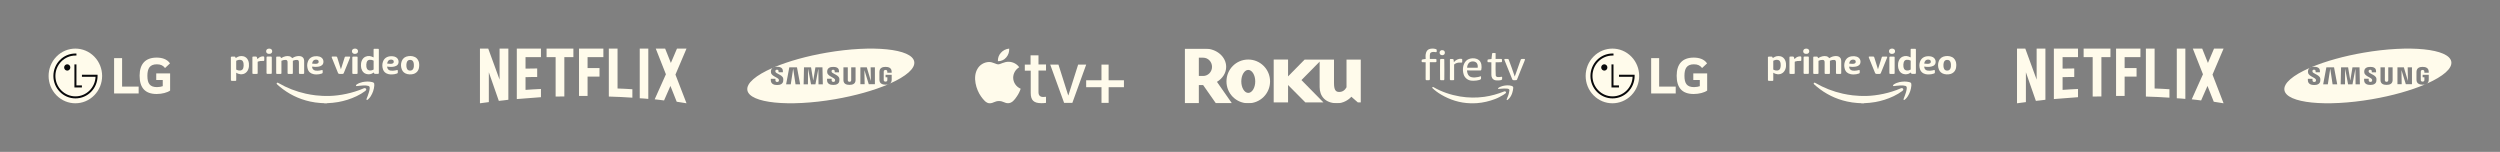 <?xml version="1.0" encoding="UTF-8"?> <svg xmlns="http://www.w3.org/2000/svg" width="823" height="50" viewBox="0 0 823 50" fill="none"><rect x="0" y="0" width="823" height="50" fill="#808080" stroke="none"/><path d="M51.433 26.334H53.576V28.371C53.183 28.524 52.411 28.677 51.679 28.677C49.309 28.677 48.521 27.448 48.521 24.952C48.521 22.569 49.271 21.167 51.639 21.167C52.959 21.167 53.708 21.59 54.328 22.397L55.965 20.86C54.966 19.404 53.221 18.962 51.582 18.962C47.898 18.961 45.961 21.014 45.961 24.932C45.961 28.831 47.712 30.944 51.562 30.944C53.331 30.944 55.059 30.485 56 29.811V24.164H51.433L51.433 26.334ZM40.193 28.505H45.646V30.771H37.561V19.133H40.193L40.193 28.505Z" fill="#FFFBEB"></path><path d="M31.038 31.364C34.478 27.849 34.478 22.15 31.038 18.636C27.597 15.121 22.019 15.121 18.58 18.636C15.14 22.151 15.14 27.85 18.58 31.364C22.021 34.879 27.599 34.879 31.038 31.364Z" fill="#FFFBEB"></path><path d="M22.136 23.244C22.337 23.244 22.533 23.182 22.7 23.067C22.866 22.952 22.996 22.79 23.072 22.6C23.148 22.41 23.168 22.201 23.128 22C23.088 21.799 22.991 21.614 22.849 21.47C22.706 21.325 22.525 21.226 22.328 21.187C22.131 21.147 21.927 21.168 21.741 21.247C21.556 21.325 21.397 21.459 21.286 21.629C21.174 21.8 21.115 22.001 21.115 22.206C21.115 22.343 21.142 22.478 21.193 22.604C21.245 22.73 21.32 22.845 21.415 22.941C21.51 23.038 21.622 23.114 21.746 23.166C21.87 23.218 22.003 23.245 22.136 23.244ZM31.454 25.285H26.974V24.607H32.111C32.117 24.738 32.121 24.87 32.121 25.003C32.121 29.085 28.864 32.394 24.848 32.394C20.832 32.394 17.575 29.087 17.575 25.003C17.575 20.919 20.831 17.611 24.848 17.611C24.954 17.611 25.059 17.613 25.164 17.618V18.291C25.059 18.286 24.954 18.283 24.849 18.283C21.198 18.283 18.238 21.292 18.238 25.002C18.238 28.712 21.198 31.721 24.849 31.721C28.399 31.721 31.3 28.875 31.453 25.304L31.454 25.285ZM26.964 28.11H25.164V21.199H24.498V28.792H25.165V28.788H26.965L26.964 28.11Z" fill="#09090B"></path><path d="M106.717 34V33.971C106.748 33.934 106.802 33.912 106.849 33.92C107.074 33.912 107.291 33.912 107.515 33.92C107.562 33.92 107.616 33.934 107.647 33.971V34H106.717Z" fill="#FFFBEB"></path><path d="M107.647 33.971C107.337 33.964 107.027 33.964 106.717 33.971C106.291 33.949 105.865 33.934 105.439 33.905C104.308 33.825 103.185 33.664 102.084 33.422C98.281 32.589 94.942 30.915 92.029 28.481C91.758 28.255 91.502 28.021 91.239 27.787C91.177 27.736 91.122 27.663 91.091 27.59C91.045 27.487 91.068 27.378 91.146 27.297C91.223 27.217 91.347 27.187 91.456 27.231C91.525 27.261 91.595 27.29 91.657 27.326C94.438 28.949 97.475 30.133 100.659 30.835C101.728 31.069 102.805 31.252 103.89 31.383C105.447 31.566 107.019 31.632 108.584 31.581C109.429 31.559 110.265 31.485 111.102 31.383C113.054 31.149 114.983 30.733 116.85 30.148C117.834 29.841 118.795 29.49 119.732 29.081C119.872 29.008 120.042 28.986 120.197 29.022C120.453 29.081 120.608 29.329 120.546 29.57C120.538 29.6 120.523 29.636 120.507 29.665C120.445 29.775 120.36 29.87 120.251 29.943C119.36 30.601 118.4 31.178 117.385 31.661C115.471 32.575 113.426 33.225 111.319 33.598C110.103 33.803 108.879 33.927 107.647 33.971ZM96.173 19.154C96.367 19.044 96.569 18.928 96.778 18.825C97.32 18.562 97.924 18.43 98.536 18.46C98.978 18.482 99.381 18.599 99.691 18.906C99.985 19.191 100.093 19.542 100.124 19.922C100.132 20.002 100.132 20.082 100.132 20.17V23.957C100.132 24.285 100.086 24.329 99.737 24.329H98.792C98.73 24.329 98.668 24.329 98.606 24.322C98.513 24.315 98.436 24.242 98.42 24.154C98.405 24.073 98.405 23.993 98.405 23.913V20.528C98.412 20.39 98.397 20.258 98.358 20.126C98.296 19.9 98.079 19.739 97.831 19.724C97.374 19.695 96.917 19.783 96.499 19.965C96.437 19.98 96.398 20.039 96.406 20.097V23.942C96.406 24.015 96.406 24.081 96.39 24.154C96.39 24.256 96.305 24.329 96.197 24.329C96.081 24.337 95.964 24.337 95.84 24.337H95.019C94.733 24.337 94.671 24.271 94.671 24V20.543C94.671 20.419 94.663 20.287 94.632 20.163C94.578 19.914 94.353 19.739 94.09 19.724C93.625 19.695 93.152 19.783 92.734 19.973C92.672 19.988 92.633 20.053 92.648 20.112V24.008C92.648 24.278 92.587 24.337 92.3 24.337H91.262C90.991 24.337 90.921 24.264 90.921 24.015V18.942C90.921 18.884 90.929 18.825 90.944 18.767C90.975 18.679 91.068 18.628 91.161 18.628H92.129C92.269 18.628 92.354 18.708 92.401 18.832C92.439 18.935 92.463 19.03 92.501 19.14C92.579 19.14 92.625 19.088 92.68 19.059C93.106 18.811 93.555 18.599 94.058 18.511C94.446 18.438 94.833 18.438 95.221 18.511C95.585 18.584 95.91 18.789 96.119 19.081C96.135 19.103 96.15 19.118 96.166 19.132C96.158 19.14 96.166 19.14 96.173 19.154Z" fill="#FFFBEB"></path><path d="M112.233 22.794C112.28 22.648 112.326 22.509 112.373 22.363C112.729 21.23 113.085 20.104 113.442 18.971L113.488 18.84C113.527 18.708 113.659 18.628 113.798 18.628H114.976C115.27 18.628 115.332 18.708 115.231 18.971L114.766 20.134C114.247 21.405 113.728 22.685 113.209 23.957C113.194 24 113.171 24.044 113.155 24.088C113.101 24.242 112.938 24.344 112.768 24.329C112.427 24.322 112.086 24.322 111.745 24.329C111.505 24.337 111.365 24.234 111.28 24.03C111.087 23.547 110.885 23.058 110.691 22.575C110.227 21.427 109.754 20.28 109.289 19.125C109.243 19.037 109.212 18.935 109.189 18.84C109.165 18.694 109.22 18.621 109.374 18.621C109.816 18.613 110.258 18.621 110.691 18.621C110.877 18.621 110.963 18.738 111.009 18.891C111.094 19.169 111.18 19.454 111.273 19.732C111.59 20.748 111.9 21.771 112.218 22.787C112.21 22.794 112.218 22.794 112.233 22.794Z" fill="#FFFBEB"></path><path d="M84.723 19.432C84.778 19.417 84.824 19.388 84.855 19.344C84.994 19.213 85.142 19.088 85.296 18.971C85.699 18.679 86.203 18.533 86.707 18.569C86.908 18.577 86.978 18.635 86.993 18.818C87.009 19.067 87.001 19.322 87.001 19.571C87.009 19.673 87.001 19.768 86.985 19.87C86.954 20.002 86.9 20.053 86.761 20.068C86.652 20.075 86.552 20.068 86.443 20.061C85.924 20.017 85.421 20.112 84.932 20.265C84.824 20.302 84.824 20.375 84.824 20.455V23.964C84.824 24.03 84.824 24.088 84.816 24.154C84.808 24.249 84.731 24.322 84.63 24.322C84.576 24.329 84.514 24.329 84.46 24.329H83.453C83.398 24.329 83.337 24.329 83.282 24.322C83.182 24.315 83.104 24.234 83.096 24.139C83.089 24.081 83.089 24.022 83.089 23.964V18.993C83.089 18.657 83.127 18.621 83.484 18.621H84.227C84.429 18.621 84.522 18.686 84.576 18.869C84.63 19.052 84.677 19.235 84.723 19.432ZM120.964 26.844C121.475 26.858 121.979 26.888 122.475 27.012C122.614 27.049 122.746 27.092 122.878 27.151C123.056 27.217 123.172 27.378 123.195 27.553C123.226 27.758 123.234 27.97 123.219 28.181C123.118 29.431 122.707 30.638 122.025 31.712C121.778 32.099 121.475 32.45 121.127 32.757C121.057 32.823 120.972 32.874 120.879 32.904C120.732 32.94 120.639 32.867 120.631 32.728C120.639 32.655 120.654 32.582 120.685 32.509C120.956 31.822 121.22 31.142 121.429 30.433C121.553 30.046 121.638 29.651 121.692 29.249C121.708 29.103 121.716 28.956 121.7 28.81C121.692 28.562 121.522 28.35 121.266 28.277C121.026 28.203 120.778 28.16 120.523 28.145C119.81 28.116 119.097 28.145 118.392 28.233L117.455 28.342C117.354 28.35 117.261 28.342 117.207 28.255C117.153 28.167 117.176 28.079 117.23 27.991C117.292 27.911 117.369 27.838 117.462 27.787C118.036 27.399 118.679 27.166 119.36 27.012C119.887 26.91 120.422 26.858 120.964 26.844Z" fill="#FFFBEB"></path><path d="M117.718 24.11C117.703 24.256 117.633 24.322 117.478 24.329C117.06 24.337 116.649 24.337 116.231 24.329C116.076 24.329 116.006 24.256 115.991 24.117C115.983 24.073 115.983 24.022 115.983 23.979V18.92C115.991 18.694 116.052 18.628 116.293 18.628H117.408C117.648 18.628 117.718 18.694 117.718 18.92V24.11Z" fill="#FFFBEB"></path><path d="M87.745 21.464V18.869C87.752 18.694 87.822 18.628 88.008 18.621C88.411 18.613 88.814 18.613 89.216 18.621C89.395 18.621 89.449 18.672 89.465 18.84C89.472 18.906 89.472 18.964 89.472 19.03V23.898C89.472 23.979 89.465 24.059 89.457 24.139C89.449 24.234 89.371 24.3 89.271 24.307C89.224 24.315 89.186 24.315 89.139 24.315H88.062C88.023 24.315 87.993 24.315 87.954 24.307C87.845 24.3 87.752 24.22 87.745 24.117C87.737 24.059 87.737 24 87.737 23.942C87.745 23.131 87.745 22.297 87.745 21.464ZM88.643 16.004C88.767 15.996 88.891 16.018 89.007 16.055C89.426 16.186 89.643 16.53 89.604 16.976C89.573 17.356 89.271 17.663 88.868 17.721C88.698 17.751 88.519 17.751 88.349 17.721C87.907 17.641 87.582 17.334 87.613 16.808C87.659 16.289 88.023 16.004 88.643 16.004Z" fill="#FFFBEB"></path><path d="M116.858 16.004C117.013 15.989 117.168 16.018 117.315 16.077C117.617 16.186 117.827 16.45 117.842 16.757C117.904 17.422 117.431 17.758 116.804 17.743C116.719 17.743 116.634 17.729 116.548 17.714C116.068 17.605 115.82 17.254 115.867 16.749C115.905 16.347 116.238 16.048 116.695 16.011C116.75 16.004 116.804 15.996 116.858 16.004Z" fill="#FFFBEB"></path><path d="M81.942 20.865C81.911 20.485 81.803 20.112 81.64 19.768C81.322 19.14 80.834 18.679 80.091 18.518C79.238 18.343 78.471 18.518 77.774 19.008C77.728 19.052 77.673 19.088 77.611 19.118C77.596 19.11 77.58 19.103 77.58 19.096C77.557 19.023 77.542 18.95 77.518 18.876C77.457 18.694 77.379 18.628 77.17 18.628C76.937 18.628 76.697 18.635 76.465 18.628C76.287 18.621 76.124 18.642 76 18.774C76 21.332 76 23.898 76.008 26.449C76.109 26.603 76.263 26.632 76.442 26.625C76.721 26.617 76.999 26.625 77.278 26.625C77.766 26.625 77.766 26.625 77.766 26.171V24.088C77.766 24.037 77.743 23.979 77.797 23.935C78.185 24.22 78.657 24.395 79.145 24.439C79.827 24.505 80.447 24.344 80.966 23.905C81.346 23.576 81.624 23.152 81.772 22.685C81.981 22.085 81.996 21.479 81.942 20.865ZM80.091 22.378C80.036 22.604 79.912 22.809 79.734 22.962C79.533 23.123 79.285 23.218 79.021 23.218C78.626 23.24 78.239 23.16 77.89 22.984C77.805 22.948 77.751 22.867 77.759 22.78V21.457C77.759 21.018 77.766 20.579 77.759 20.141C77.751 20.039 77.813 19.951 77.913 19.914C78.34 19.724 78.781 19.637 79.246 19.724C79.571 19.768 79.85 19.965 79.982 20.251C80.098 20.485 80.168 20.74 80.183 20.996C80.23 21.464 80.23 21.932 80.091 22.378Z" fill="#FFFBEB"></path><path d="M137.985 22.005C137.985 21.998 137.985 21.998 137.985 22.005ZM137.992 21.025V21.055C137.961 21.025 137.946 20.982 137.961 20.945V20.887C137.961 20.887 137.961 20.879 137.969 20.879H137.961V20.806H137.977C137.977 20.799 137.969 20.799 137.969 20.791C137.954 20.653 137.923 20.514 137.884 20.382C137.597 19.417 136.954 18.781 135.908 18.533C135.42 18.423 134.924 18.409 134.429 18.482C133.383 18.628 132.631 19.154 132.267 20.09C131.911 20.982 131.919 21.961 132.275 22.853C132.585 23.664 133.205 24.176 134.095 24.388C134.568 24.497 135.064 24.527 135.552 24.461C137.179 24.278 137.853 23.116 137.961 22.107H137.954V22.005C137.946 21.961 137.938 21.924 137.985 21.895V21.91C137.985 21.903 137.992 21.888 138 21.881V21.04C138 21.033 137.992 21.033 137.992 21.025ZM136.133 22.414C136.086 22.568 136.017 22.707 135.916 22.838C135.746 23.065 135.474 23.211 135.18 23.233C135.033 23.248 134.886 23.248 134.738 23.218C134.413 23.16 134.142 22.955 134.01 22.67C133.894 22.444 133.824 22.195 133.801 21.946C133.762 21.515 133.755 21.084 133.863 20.66C133.902 20.492 133.979 20.324 134.072 20.177C134.243 19.914 134.537 19.746 134.862 19.724C135.01 19.71 135.157 19.71 135.304 19.739C135.614 19.797 135.87 19.988 136.009 20.258C136.141 20.514 136.218 20.799 136.234 21.084C136.241 21.215 136.249 21.347 136.241 21.479C136.265 21.8 136.226 22.115 136.133 22.414ZM124.412 16.055H123.335C123.04 16.055 122.986 16.106 122.986 16.384V18.752C122.986 18.803 123.009 18.855 122.971 18.906C122.901 18.898 122.862 18.855 122.808 18.825C122.002 18.379 121.158 18.299 120.306 18.672C119.709 18.935 119.337 19.41 119.097 19.973C118.865 20.514 118.81 21.084 118.826 21.661C118.826 22.202 118.958 22.736 119.213 23.218C119.508 23.752 119.934 24.161 120.554 24.337C121.398 24.585 122.188 24.461 122.909 23.957C122.963 23.927 122.994 23.876 123.064 23.862C123.102 23.942 123.133 24.03 123.149 24.117C123.18 24.234 123.288 24.315 123.42 24.315H123.606C123.885 24.315 124.156 24.322 124.427 24.315C124.644 24.315 124.706 24.249 124.714 24.037V16.333C124.706 16.106 124.644 16.055 124.412 16.055ZM122.994 21.435V22.765C123.009 22.853 122.955 22.933 122.87 22.97C122.498 23.167 122.072 23.248 121.654 23.189C121.297 23.152 120.987 22.948 120.825 22.648C120.701 22.414 120.631 22.166 120.608 21.91C120.546 21.449 120.585 20.982 120.701 20.536C120.739 20.411 120.786 20.294 120.856 20.177C121.018 19.892 121.328 19.71 121.669 19.688C122.08 19.651 122.49 19.724 122.862 19.885C122.955 19.914 123.009 20.002 123.002 20.097C122.986 20.55 122.994 20.989 122.994 21.435Z" fill="#FFFBEB"></path><path d="M102.96 21.939C103.541 22.041 104.137 22.049 104.718 21.961C105.059 21.917 105.385 21.822 105.687 21.669C106.035 21.479 106.291 21.215 106.4 20.85C106.671 19.929 106.252 19.001 105.238 18.657C104.742 18.504 104.215 18.452 103.696 18.518C102.472 18.65 101.674 19.286 101.31 20.39C101.054 21.142 101.085 21.91 101.294 22.67C101.565 23.642 102.247 24.22 103.278 24.424C103.866 24.549 104.463 24.527 105.052 24.439C105.361 24.388 105.671 24.315 105.966 24.205C106.144 24.139 106.237 24.037 106.229 23.847C106.221 23.672 106.229 23.489 106.229 23.306C106.229 23.087 106.136 23.021 105.912 23.072C105.687 23.123 105.47 23.167 105.245 23.211C104.765 23.306 104.269 23.306 103.789 23.226C103.13 23.101 102.704 22.568 102.743 21.91C102.813 21.917 102.89 21.924 102.96 21.939ZM102.766 20.821C102.789 20.645 102.844 20.477 102.913 20.316C103.146 19.783 103.634 19.6 104.13 19.629C104.269 19.637 104.409 19.666 104.54 19.717C104.742 19.797 104.873 19.973 104.897 20.177C104.92 20.302 104.912 20.433 104.873 20.558C104.78 20.821 104.556 20.93 104.285 20.982C104.122 21.018 103.952 21.033 103.781 21.018C103.479 21.018 103.169 20.996 102.867 20.952C102.751 20.938 102.751 20.938 102.766 20.821Z" fill="#FFFBEB"></path><path d="M129.091 22.012C129.54 21.983 129.99 21.903 130.392 21.698C130.803 21.508 131.09 21.15 131.175 20.726C131.229 20.463 131.229 20.185 131.167 19.922C131.004 19.264 130.563 18.855 129.897 18.642C129.525 18.533 129.13 18.489 128.742 18.504C127.441 18.533 126.449 19.154 126.046 20.382C125.775 21.194 125.814 22.02 126.077 22.831C126.348 23.664 126.968 24.169 127.851 24.395C128.231 24.483 128.626 24.519 129.013 24.505C129.579 24.497 130.144 24.395 130.679 24.205C130.904 24.125 130.958 24.052 130.958 23.825V23.299C130.95 23.087 130.857 23.014 130.633 23.065C130.462 23.109 130.299 23.145 130.129 23.182C129.61 23.299 129.068 23.321 128.541 23.233C128.014 23.138 127.658 22.853 127.518 22.356C127.479 22.21 127.448 22.063 127.433 21.91C127.472 21.91 127.51 21.91 127.541 21.924C128.053 22.012 128.572 22.049 129.091 22.012ZM127.472 20.843C127.526 20.558 127.596 20.28 127.782 20.046C128.068 19.688 128.463 19.585 128.913 19.629C128.951 19.629 128.982 19.644 129.021 19.644C129.563 19.724 129.695 20.134 129.594 20.528C129.517 20.821 129.261 20.93 128.975 20.982C128.82 21.011 128.657 21.025 128.494 21.018C128.177 21.011 127.867 20.989 127.557 20.945C127.487 20.938 127.456 20.909 127.472 20.843Z" fill="#FFFBEB"></path><path d="M167.35 32.84C166.327 33.016 165.286 33.069 164.21 33.209L160.925 23.787V33.613C159.902 33.719 158.969 33.859 158 34V16H160.728L164.461 26.213V16H167.35V32.84ZM173.003 22.592C174.116 22.592 175.821 22.539 176.844 22.539V25.352C175.57 25.352 174.08 25.352 173.003 25.404V29.588C174.69 29.483 176.377 29.342 178.082 29.289V31.996L170.132 32.611V16H178.082V18.812H173.003V22.592ZM188.761 18.813H185.781V31.75C184.812 31.75 183.843 31.75 182.91 31.785V18.813H179.931V16H188.761L188.761 18.813ZM193.427 22.398H197.357V25.211H193.427V31.592H190.609V16H198.631V18.812H193.427V22.398ZM203.297 29.131C204.931 29.166 206.582 29.289 208.179 29.377V32.154C205.613 31.996 203.046 31.838 200.426 31.785V16H203.297V29.131ZM210.602 32.348C211.517 32.401 212.486 32.453 213.419 32.559V16H210.602V32.348ZM226 16L222.357 24.561L226 34C224.923 33.859 223.846 33.666 222.769 33.49L220.706 28.287L218.606 33.069C217.565 32.892 216.56 32.84 215.519 32.699L219.216 24.455L215.878 16H218.965L220.849 20.729L222.859 16H226Z" fill="#FFFBEB"></path><path fill-rule="evenodd" clip-rule="evenodd" d="M246.034 29.713C246.782 33.947 259.686 35.269 274.855 32.665C281.628 31.502 287.707 29.754 292.295 27.798C292.055 27.855 291.794 27.881 291.525 27.881C290.516 27.881 289.62 27.517 289.524 26.497C289.507 26.311 289.505 26.233 289.503 26.128L289.504 23.768C289.504 23.669 289.517 23.492 289.528 23.399C289.654 22.351 290.516 22.014 291.525 22.014C292.534 22.014 293.417 22.349 293.521 23.399C293.54 23.577 293.534 23.768 293.534 23.768V23.955H292.1V23.641C292.1 23.641 292.098 23.508 292.081 23.428C292.057 23.304 291.948 23.019 291.515 23.019C291.1 23.019 290.979 23.288 290.948 23.428C290.931 23.502 290.924 23.602 290.924 23.692V26.256C290.923 26.326 290.927 26.405 290.939 26.469C290.964 26.619 291.107 26.875 291.518 26.875C291.93 26.875 292.074 26.618 292.101 26.469C292.111 26.405 292.114 26.326 292.113 26.256V25.442H291.53V24.624H293.546V26.128C293.545 26.233 293.542 26.311 293.525 26.497C293.483 26.957 293.277 27.283 292.972 27.503C298.252 25.152 301.364 22.534 300.966 20.286C300.219 16.052 287.317 14.731 272.147 17.336C265.528 18.473 259.571 20.168 255.02 22.07C255.261 22.015 255.526 21.99 255.805 21.99C256.61 21.99 257.722 22.18 257.722 23.401V23.795H256.304V23.449C256.304 23.143 256.108 22.94 255.775 22.94C255.419 22.94 255.295 23.137 255.256 23.316C255.242 23.38 255.234 23.499 255.262 23.611C255.33 23.89 255.759 24.114 256.248 24.369C256.91 24.714 257.683 25.116 257.821 25.791C257.844 25.911 257.895 26.228 257.827 26.712C257.692 27.646 256.845 27.992 255.816 27.992C254.747 27.992 253.749 27.615 253.749 26.366L253.75 25.932H255.275V26.474C255.275 26.782 255.491 26.983 255.848 26.983C256.226 26.983 256.354 26.794 256.402 26.607C256.428 26.502 256.445 26.327 256.389 26.191C256.264 25.881 255.822 25.642 255.338 25.381C254.691 25.032 253.97 24.644 253.828 23.989C253.769 23.708 253.775 23.483 253.816 23.231C253.881 22.839 254.07 22.555 254.346 22.358C248.875 24.744 245.629 27.421 246.034 29.713ZM286.611 22.168L286.689 26.568H286.657L285.35 22.168H283.239V27.714H284.637L284.559 23.162H284.59L285.994 27.714H288.019V22.168H286.611ZM260.319 27.773L261.098 22.687H261.13L261.888 27.773H263.417L262.367 22.168H259.838L258.784 27.773H260.319ZM266.042 22.733L266.993 27.773H268.436L269.386 22.733H269.416L269.453 27.773H270.874L270.751 22.168H268.432L267.729 26.452H267.699L266.997 22.168H264.677L264.551 27.773H265.975L266.011 22.733H266.042ZM274.892 26.591C274.918 26.486 274.936 26.316 274.88 26.181C274.756 25.874 274.318 25.637 273.839 25.379C273.199 25.033 272.485 24.648 272.346 24C272.287 23.72 272.291 23.5 272.332 23.252C272.48 22.346 273.3 22.02 274.3 22.02C275.098 22.02 276.2 22.21 276.2 23.418V23.807H274.793V23.465C274.793 23.161 274.601 22.963 274.272 22.963C273.92 22.963 273.797 23.156 273.757 23.336C273.743 23.396 273.735 23.514 273.762 23.626C273.83 23.902 274.255 24.123 274.739 24.376C275.394 24.717 276.159 25.116 276.297 25.785C276.321 25.902 276.37 26.215 276.301 26.695C276.169 27.621 275.33 27.963 274.312 27.963C273.254 27.963 272.265 27.589 272.265 26.352L272.266 25.924H273.776L273.777 26.462C273.777 26.762 273.991 26.964 274.343 26.964C274.719 26.964 274.846 26.777 274.892 26.591ZM280.201 26.527C280.174 26.665 280.051 26.934 279.656 26.934C279.258 26.934 279.139 26.665 279.108 26.527C279.097 26.467 279.095 26.386 279.095 26.313V22.165H277.658V26.186C277.655 26.289 277.665 26.501 277.67 26.554C277.77 27.601 278.61 27.94 279.655 27.94C280.7 27.94 281.539 27.601 281.64 26.554C281.645 26.501 281.655 26.289 281.652 26.186V22.165H280.214V26.313C280.216 26.386 280.213 26.466 280.201 26.527Z" fill="#FFFBEB"></path><path fill-rule="evenodd" clip-rule="evenodd" d="M255.02 22.07C254.792 22.166 254.567 22.262 254.346 22.358C254.534 22.223 254.763 22.129 255.02 22.07ZM292.972 27.503C292.75 27.602 292.524 27.7 292.295 27.798C292.549 27.737 292.78 27.641 292.972 27.503Z" fill="#FFFBEB"></path><path d="M331.265 18.888C331.957 18.081 332.3 17.046 332.222 16C331.161 16.099 330.182 16.594 329.492 17.381C329.148 17.757 328.884 18.196 328.716 18.672C328.548 19.147 328.479 19.65 328.513 20.152C329.041 20.162 329.565 20.053 330.042 19.834C330.52 19.614 330.938 19.29 331.265 18.888ZM332.157 20.342C330.634 20.257 329.35 21.185 328.621 21.185C327.893 21.185 326.783 20.389 325.586 20.41C324.803 20.431 324.039 20.651 323.371 21.048C322.703 21.445 322.154 22.004 321.779 22.671C320.148 25.409 321.344 29.488 322.932 31.718C323.705 32.777 324.629 34.04 325.858 33.999C327.088 33.958 327.468 33.262 328.872 33.262C330.275 33.262 330.688 33.999 331.906 33.973C333.125 33.946 333.973 32.911 334.735 31.761C335.284 30.975 335.713 30.117 336.007 29.212C335.276 28.899 334.654 28.387 334.215 27.739C333.777 27.091 333.542 26.334 333.538 25.56C333.547 24.873 333.734 24.199 334.082 23.599C334.43 23 334.927 22.495 335.529 22.131C335.146 21.601 334.643 21.165 334.059 20.854C333.474 20.544 332.823 20.368 332.157 20.34M341.87 18.217V21.224H344.35V23.209H341.87V30.323C341.87 31.385 342.36 31.926 343.448 31.926C343.746 31.921 344.044 31.9 344.34 31.863V33.864C343.854 33.94 343.363 33.976 342.871 33.969C340.304 33.969 339.314 33.004 339.314 30.582V23.256H337.367V21.266H339.26V18.219L341.87 18.217ZM353.02 33.86H350.301L345.732 21.266H348.44L351.649 31.385H351.715L354.924 21.266H357.578L353.02 33.86ZM364.964 33.86H362.614V28.699H357.567V26.427H362.603V21.266H364.953V26.427H370V28.699H364.964V33.86Z" fill="#FFFBEB"></path><g clip-path="url(#clip0_10534_6517)"><mask id="mask0_10534_6517" style="mask-type:luminance" maskUnits="userSpaceOnUse" x="382" y="8" width="73" height="35"><path d="M382.825 42.4H454.578V8.8H382.825V42.4Z" fill="white"></path></mask><g mask="url(#mask0_10534_6517)"><path d="M398.999 22.011C398.999 20.338 397.693 18.991 396.096 18.991H394.657V25.005H396.096C397.693 25.005 398.999 23.657 398.999 22.011ZM405.546 33.999H400.263L396.068 27.999H394.657V33.987H390V15.999H396.671C400.517 15.999 403.656 18.695 403.656 22.011C403.656 24.034 402.452 25.84 400.621 26.946L405.546 33.999Z" fill="#FFFBEB"></path><path d="M410.917 23.015C409.683 23.015 408.634 24.706 408.634 26.799C408.634 28.892 409.683 30.585 410.917 30.585C412.178 30.585 413.226 28.892 413.226 26.799C413.226 24.706 412.178 23.015 410.917 23.015ZM418.104 26.799C418.104 30.797 414.881 33.999 410.917 33.999C406.954 33.999 403.754 30.797 403.754 26.799C403.754 22.803 406.954 19.599 410.917 19.599C414.881 19.599 418.104 22.803 418.104 26.799Z" fill="#FFFBEB"></path><path d="M429.475 19.618L424.027 25.149V19.599H419.299V33.703H424.027V27.982L429.714 33.703H435.665L428.438 26.363L434.424 20.286V28.656C434.424 31.435 436.07 33.999 440.214 33.999C442.182 33.999 443.987 32.866 444.865 31.841L446.991 33.703H448V19.618H443.272V26.956V28.737C442.739 29.681 441.997 30.274 440.851 30.274C439.688 30.274 439.154 29.574 439.154 27.334V26.743V19.618H429.475Z" fill="#FFFBEB"></path></g></g><path d="M470.504 26.39C470.189 26.404 469.875 26.404 469.56 26.396C469.432 26.39 469.318 26.242 469.318 26.122C469.332 24.247 469.318 22.37 469.325 20.494C468.982 20.48 468.646 20.48 468.303 20.48C468.167 20.48 468.096 20.403 468.003 20.319C468.003 20.122 467.989 19.925 468.024 19.729C468.117 19.511 469.082 19.454 469.325 19.419C469.21 18.119 469.268 16.314 470.918 16.054C471.554 15.955 472.219 15.983 472.826 16.208C473.026 16.384 472.976 16.7 472.969 16.946C472.962 17.059 472.89 17.108 472.804 17.171C472.769 17.178 472.733 17.178 472.697 17.178C472.169 17.087 471.397 16.988 470.954 17.361C470.597 17.663 470.697 18.935 470.704 19.398C471.333 19.398 471.961 19.398 472.59 19.398C472.719 19.398 472.797 19.476 472.883 19.553C472.883 19.785 472.89 20.01 472.883 20.241C472.883 20.368 472.712 20.48 472.59 20.473C471.961 20.466 471.333 20.473 470.697 20.473C470.697 22.349 470.689 24.232 470.704 26.108C470.704 26.2 470.625 26.312 470.561 26.375L470.504 26.39Z" fill="#FFFBEB"></path><path d="M475.212 26.396C474.898 26.396 474.576 26.425 474.269 26.39C474.083 26.256 474.083 26.326 474.076 26.122C474.033 23.994 474.076 21.864 474.076 19.736C474.069 19.644 474.098 19.546 474.162 19.483C474.298 19.363 474.998 19.405 475.212 19.412C475.398 19.419 475.462 19.504 475.462 19.63C475.52 21.787 475.462 23.958 475.47 26.122C475.47 26.242 475.398 26.312 475.32 26.396H475.212Z" fill="#FFFBEB"></path><path d="M484.015 33.992C480.593 33.908 477.292 32.854 474.384 31.125C473.369 30.528 472.419 29.818 471.561 29.01C471.518 28.961 471.49 28.905 471.468 28.849C471.49 28.736 471.64 28.603 471.761 28.631C471.797 28.638 471.833 28.645 471.868 28.666C474.548 30.24 477.599 31.252 480.664 31.765C483.294 32.2 485.98 32.242 488.624 31.877C490.896 31.568 493.097 30.921 495.226 30.078C495.419 30.015 495.626 30.085 495.741 30.247C495.848 30.416 495.776 30.591 495.641 30.711C495.505 30.83 495.026 31.16 494.905 31.231C494.026 31.744 493.14 32.242 492.182 32.601C490.267 33.324 488.26 33.809 486.209 33.957C485.487 34.006 484.751 34.006 484.015 33.992Z" fill="#FFFBEB"></path><path d="M474.376 18.091C474.012 17.916 473.869 17.55 473.919 17.157C473.948 16.939 474.105 16.764 474.269 16.637C474.476 16.482 474.869 16.482 475.105 16.553C475.598 16.7 475.748 17.241 475.591 17.67C475.412 18.162 474.805 18.274 474.376 18.091Z" fill="#FFFBEB"></path><path d="M498.156 26.39C497.999 26.382 497.891 26.249 497.841 26.122C496.984 23.994 496.112 21.864 495.255 19.736C495.226 19.644 495.226 19.553 495.248 19.462C495.305 19.433 495.369 19.419 495.426 19.405C495.741 19.391 496.055 19.405 496.37 19.412C496.548 19.419 496.62 19.497 496.67 19.63C497.384 21.464 498.013 23.34 498.656 25.202C499.285 23.333 499.971 21.485 500.635 19.63C500.692 19.497 500.828 19.405 500.978 19.412C501.185 19.412 501.636 19.377 501.814 19.405L502 19.433C501.971 19.764 502.021 19.693 501.886 20.038C501.078 22.026 500.242 24.008 499.478 26.01C499.413 26.172 499.378 26.312 499.199 26.368C498.878 26.453 498.492 26.411 498.156 26.39Z" fill="#FFFBEB"></path><path d="M492.182 26.404C491.782 26.298 491.446 26.052 491.232 25.708C491.053 25.392 490.961 25.04 490.961 24.675C490.946 23.34 490.953 21.998 490.961 20.656C490.961 20.607 490.953 20.551 490.953 20.501C490.596 20.48 490.239 20.48 489.882 20.473C489.739 20.473 489.696 20.34 489.682 20.248C489.674 20.08 489.682 19.904 489.696 19.736C489.732 19.658 489.803 19.602 489.882 19.581C490.253 19.518 490.632 19.476 491.003 19.426C491.068 18.843 491.125 18.26 491.189 17.677C491.232 17.29 492.111 17.466 492.354 17.494V19.412C492.961 19.405 493.569 19.398 494.176 19.405C494.276 19.405 494.383 19.49 494.455 19.553C494.455 19.785 494.462 20.017 494.455 20.248C494.447 20.382 494.305 20.487 494.176 20.48C493.569 20.473 492.961 20.48 492.361 20.501C492.347 21.949 492.297 23.438 492.404 24.879C492.425 25.146 492.783 25.335 493.026 25.364C493.476 25.413 493.919 25.35 494.362 25.258C494.405 25.3 494.447 25.343 494.497 25.392C494.505 25.427 494.512 25.462 494.512 25.504C494.519 25.708 494.512 25.919 494.49 26.122C494.247 26.593 492.597 26.509 492.182 26.404Z" fill="#FFFBEB"></path><path d="M484.43 26.558C483.208 26.46 482.172 25.631 481.829 24.471C481.386 23.003 481.536 21.169 482.636 20.031C483.658 18.984 485.83 18.892 486.923 19.848C487.759 20.579 487.845 21.914 487.652 22.925C487.624 23.073 487.559 23.108 487.445 23.192L482.936 23.186C483.001 23.888 483.129 24.577 483.694 25.061C484.573 25.813 486.545 25.455 487.545 25.09C487.567 25.392 487.588 25.715 487.531 26.01C487.109 26.551 485.109 26.628 484.43 26.558ZM486.316 22.293H486.452C486.516 21.794 486.48 21.176 486.152 20.761C485.602 20.066 484.23 20.045 483.608 20.67C483.158 21.12 483.029 21.682 482.958 22.286C484.08 22.293 485.201 22.286 486.316 22.293Z" fill="#FFFBEB"></path><path d="M478.463 26.396C478.149 26.411 477.835 26.411 477.52 26.396C477.413 26.39 477.299 26.242 477.299 26.122C477.335 23.958 477.299 21.794 477.306 19.63C477.306 19.532 477.399 19.462 477.47 19.419C477.77 19.398 478.071 19.405 478.363 19.441C478.592 19.546 478.585 20.22 478.599 20.445C479.249 19.743 480.093 19.265 481.086 19.356C481.186 19.37 481.279 19.405 481.357 19.469C481.379 19.799 481.379 20.122 481.364 20.452C481.336 20.509 481.257 20.6 481.193 20.6C480.621 20.593 480.071 20.565 479.521 20.754C479.214 20.867 478.935 21.028 478.692 21.239C478.692 22.862 478.692 24.492 478.699 26.115C478.699 26.179 478.692 26.235 478.685 26.298C478.599 26.333 478.542 26.39 478.463 26.396Z" fill="#FFFBEB"></path><path d="M495.977 32.783C496.398 31.835 496.763 30.858 496.891 29.832C496.913 29.636 496.898 29.565 496.798 29.418C496.455 28.919 493.954 29.221 493.34 29.291C493.268 29.298 493.154 29.207 493.111 29.158C493.247 28.982 493.333 28.856 493.547 28.75C494.197 28.42 494.912 28.209 495.641 28.132C496.334 28.062 497.506 28.062 498.042 28.504C498.392 28.785 497.849 30.591 497.699 30.964C497.391 31.715 496.941 32.439 496.262 32.917C496.205 32.945 496.141 32.959 496.084 32.952L495.977 32.783Z" fill="#FFFBEB"></path><path d="M557.433 26.334H559.576V28.371C559.183 28.524 558.411 28.677 557.679 28.677C555.309 28.677 554.521 27.448 554.521 24.952C554.521 22.569 555.271 21.167 557.639 21.167C558.959 21.167 559.708 21.59 560.328 22.397L561.966 20.86C560.966 19.404 559.221 18.962 557.582 18.962C553.898 18.961 551.961 21.014 551.961 24.932C551.961 28.831 553.712 30.944 557.562 30.944C559.331 30.944 561.059 30.485 562 29.811V24.164H557.433L557.433 26.334ZM546.193 28.505H551.646V30.771H543.561V19.133H546.193L546.193 28.505Z" fill="#FFFBEB"></path><path d="M537.038 31.364C540.478 27.849 540.478 22.15 537.038 18.636C533.597 15.121 528.019 15.121 524.58 18.636C521.14 22.151 521.14 27.85 524.58 31.364C528.021 34.879 533.599 34.879 537.038 31.364Z" fill="#FFFBEB"></path><path d="M528.136 23.244C528.337 23.244 528.533 23.182 528.7 23.067C528.866 22.952 528.996 22.79 529.072 22.6C529.148 22.41 529.168 22.201 529.128 22C529.088 21.799 528.991 21.614 528.849 21.47C528.706 21.325 528.525 21.226 528.328 21.187C528.131 21.147 527.927 21.168 527.741 21.247C527.556 21.325 527.397 21.459 527.286 21.629C527.174 21.8 527.115 22.001 527.115 22.206C527.115 22.343 527.142 22.478 527.193 22.604C527.245 22.73 527.32 22.845 527.415 22.941C527.51 23.038 527.622 23.114 527.746 23.166C527.87 23.218 528.003 23.245 528.136 23.244ZM537.454 25.285H532.974V24.607H538.111C538.118 24.738 538.121 24.87 538.121 25.003C538.121 29.085 534.864 32.394 530.848 32.394C526.832 32.394 523.575 29.087 523.575 25.003C523.575 20.919 526.831 17.611 530.848 17.611C530.954 17.611 531.059 17.613 531.164 17.618V18.291C531.059 18.286 530.954 18.283 530.849 18.283C527.198 18.283 524.238 21.292 524.238 25.002C524.238 28.712 527.198 31.721 530.849 31.721C534.399 31.721 537.3 28.875 537.453 25.304L537.454 25.285ZM532.964 28.11H531.164V21.199H530.498V28.792H531.165V28.788H532.965L532.964 28.11Z" fill="#09090B"></path><path d="M612.717 34V33.971C612.748 33.934 612.802 33.912 612.849 33.92C613.074 33.912 613.291 33.912 613.515 33.92C613.562 33.92 613.616 33.934 613.647 33.971V34H612.717Z" fill="#FFFBEB"></path><path d="M613.647 33.971C613.337 33.964 613.027 33.964 612.717 33.971C612.291 33.949 611.865 33.934 611.439 33.905C610.308 33.825 609.185 33.664 608.084 33.422C604.281 32.589 600.942 30.915 598.029 28.481C597.758 28.255 597.502 28.021 597.239 27.787C597.177 27.736 597.122 27.663 597.091 27.59C597.045 27.487 597.068 27.378 597.146 27.297C597.223 27.217 597.347 27.187 597.455 27.231C597.525 27.261 597.595 27.29 597.657 27.326C600.438 28.949 603.475 30.133 606.659 30.835C607.728 31.069 608.805 31.252 609.89 31.383C611.447 31.566 613.019 31.632 614.584 31.581C615.429 31.559 616.265 31.485 617.102 31.383C619.054 31.149 620.983 30.733 622.85 30.148C623.834 29.841 624.795 29.49 625.732 29.081C625.872 29.008 626.042 28.986 626.197 29.022C626.453 29.081 626.608 29.329 626.546 29.57C626.538 29.6 626.523 29.636 626.507 29.665C626.445 29.775 626.36 29.87 626.251 29.943C625.36 30.601 624.4 31.178 623.385 31.661C621.471 32.575 619.426 33.225 617.319 33.598C616.103 33.803 614.879 33.927 613.647 33.971ZM602.173 19.154C602.367 19.044 602.569 18.928 602.778 18.825C603.32 18.562 603.924 18.43 604.536 18.46C604.978 18.482 605.381 18.599 605.691 18.906C605.985 19.191 606.093 19.542 606.124 19.922C606.132 20.002 606.132 20.082 606.132 20.17V23.957C606.132 24.285 606.086 24.329 605.737 24.329H604.792C604.73 24.329 604.668 24.329 604.606 24.322C604.513 24.315 604.436 24.242 604.42 24.154C604.405 24.073 604.405 23.993 604.405 23.913V20.528C604.412 20.39 604.397 20.258 604.358 20.126C604.296 19.9 604.079 19.739 603.831 19.724C603.374 19.695 602.917 19.783 602.499 19.965C602.437 19.98 602.398 20.039 602.406 20.097V23.942C602.406 24.015 602.406 24.081 602.39 24.154C602.39 24.256 602.305 24.329 602.197 24.329C602.08 24.337 601.964 24.337 601.84 24.337H601.019C600.732 24.337 600.671 24.271 600.671 24V20.543C600.671 20.419 600.663 20.287 600.632 20.163C600.578 19.914 600.353 19.739 600.089 19.724C599.625 19.695 599.152 19.783 598.734 19.973C598.672 19.988 598.633 20.053 598.649 20.112V24.008C598.649 24.278 598.587 24.337 598.3 24.337H597.262C596.991 24.337 596.921 24.264 596.921 24.015V18.942C596.921 18.884 596.929 18.825 596.944 18.767C596.975 18.679 597.068 18.628 597.161 18.628H598.129C598.269 18.628 598.354 18.708 598.401 18.832C598.439 18.935 598.463 19.03 598.501 19.14C598.579 19.14 598.625 19.088 598.679 19.059C599.106 18.811 599.555 18.599 600.058 18.511C600.446 18.438 600.833 18.438 601.221 18.511C601.585 18.584 601.91 18.789 602.119 19.081C602.135 19.103 602.15 19.118 602.166 19.132C602.158 19.14 602.166 19.14 602.173 19.154Z" fill="#FFFBEB"></path><path d="M618.233 22.794C618.28 22.648 618.326 22.509 618.373 22.363C618.729 21.23 619.085 20.104 619.442 18.971L619.488 18.84C619.527 18.708 619.659 18.628 619.798 18.628H620.976C621.27 18.628 621.332 18.708 621.231 18.971L620.766 20.134C620.247 21.405 619.728 22.685 619.209 23.957C619.194 24 619.171 24.044 619.155 24.088C619.101 24.242 618.938 24.344 618.768 24.329C618.427 24.322 618.086 24.322 617.745 24.329C617.505 24.337 617.365 24.234 617.28 24.03C617.087 23.547 616.885 23.058 616.691 22.575C616.227 21.427 615.754 20.28 615.289 19.125C615.243 19.037 615.212 18.935 615.189 18.84C615.165 18.694 615.22 18.621 615.374 18.621C615.816 18.613 616.258 18.621 616.691 18.621C616.877 18.621 616.963 18.738 617.009 18.891C617.094 19.169 617.18 19.454 617.273 19.732C617.59 20.748 617.9 21.771 618.218 22.787C618.21 22.794 618.218 22.794 618.233 22.794Z" fill="#FFFBEB"></path><path d="M590.723 19.432C590.777 19.417 590.824 19.388 590.855 19.344C590.994 19.213 591.142 19.088 591.297 18.971C591.699 18.679 592.203 18.533 592.706 18.569C592.908 18.577 592.978 18.635 592.993 18.818C593.009 19.067 593.001 19.322 593.001 19.571C593.009 19.673 593.001 19.768 592.985 19.87C592.954 20.002 592.9 20.053 592.761 20.068C592.652 20.075 592.552 20.068 592.443 20.061C591.924 20.017 591.42 20.112 590.932 20.265C590.824 20.302 590.824 20.375 590.824 20.455V23.964C590.824 24.03 590.824 24.088 590.816 24.154C590.808 24.249 590.731 24.322 590.63 24.322C590.576 24.329 590.514 24.329 590.46 24.329H589.453C589.398 24.329 589.336 24.329 589.282 24.322C589.182 24.315 589.104 24.234 589.096 24.139C589.089 24.081 589.089 24.022 589.089 23.964V18.993C589.089 18.657 589.127 18.621 589.484 18.621H590.227C590.429 18.621 590.522 18.686 590.576 18.869C590.63 19.052 590.677 19.235 590.723 19.432ZM626.964 26.844C627.475 26.858 627.979 26.888 628.475 27.012C628.614 27.049 628.746 27.092 628.878 27.151C629.056 27.217 629.172 27.378 629.195 27.553C629.226 27.758 629.234 27.97 629.219 28.181C629.118 29.431 628.707 30.638 628.025 31.712C627.778 32.099 627.475 32.45 627.127 32.757C627.057 32.823 626.972 32.874 626.879 32.904C626.732 32.94 626.639 32.867 626.631 32.728C626.639 32.655 626.654 32.582 626.685 32.509C626.956 31.822 627.22 31.142 627.429 30.433C627.553 30.046 627.638 29.651 627.692 29.249C627.708 29.103 627.716 28.956 627.7 28.81C627.692 28.562 627.522 28.35 627.266 28.277C627.026 28.203 626.778 28.16 626.523 28.145C625.81 28.116 625.097 28.145 624.392 28.233L623.455 28.342C623.354 28.35 623.261 28.342 623.207 28.255C623.153 28.167 623.176 28.079 623.23 27.991C623.292 27.911 623.369 27.838 623.462 27.787C624.036 27.399 624.679 27.166 625.36 27.012C625.887 26.91 626.422 26.858 626.964 26.844Z" fill="#FFFBEB"></path><path d="M623.718 24.11C623.703 24.256 623.633 24.322 623.478 24.329C623.06 24.337 622.649 24.337 622.231 24.329C622.076 24.329 622.006 24.256 621.991 24.117C621.983 24.073 621.983 24.022 621.983 23.979V18.92C621.991 18.694 622.052 18.628 622.293 18.628H623.408C623.648 18.628 623.718 18.694 623.718 18.92V24.11Z" fill="#FFFBEB"></path><path d="M593.745 21.464V18.869C593.752 18.694 593.822 18.628 594.008 18.621C594.411 18.613 594.814 18.613 595.217 18.621C595.395 18.621 595.449 18.672 595.464 18.84C595.472 18.906 595.472 18.964 595.472 19.03V23.898C595.472 23.979 595.464 24.059 595.457 24.139C595.449 24.234 595.371 24.3 595.271 24.307C595.224 24.315 595.186 24.315 595.139 24.315H594.062C594.023 24.315 593.993 24.315 593.954 24.307C593.845 24.3 593.752 24.22 593.745 24.117C593.737 24.059 593.737 24 593.737 23.942C593.745 23.131 593.745 22.297 593.745 21.464ZM594.643 16.004C594.767 15.996 594.891 16.018 595.007 16.055C595.426 16.186 595.643 16.53 595.604 16.976C595.573 17.356 595.271 17.663 594.868 17.721C594.697 17.751 594.519 17.751 594.349 17.721C593.907 17.641 593.582 17.334 593.613 16.808C593.659 16.289 594.023 16.004 594.643 16.004Z" fill="#FFFBEB"></path><path d="M622.858 16.004C623.013 15.989 623.168 16.018 623.315 16.077C623.617 16.186 623.827 16.45 623.842 16.757C623.904 17.422 623.431 17.758 622.804 17.743C622.719 17.743 622.634 17.729 622.548 17.714C622.068 17.605 621.82 17.254 621.867 16.749C621.905 16.347 622.238 16.048 622.695 16.011C622.75 16.004 622.804 15.996 622.858 16.004Z" fill="#FFFBEB"></path><path d="M587.942 20.865C587.911 20.485 587.803 20.112 587.64 19.768C587.322 19.14 586.834 18.679 586.09 18.518C585.238 18.343 584.471 18.518 583.774 19.008C583.728 19.052 583.673 19.088 583.611 19.118C583.596 19.11 583.58 19.103 583.58 19.096C583.557 19.023 583.542 18.95 583.518 18.876C583.456 18.694 583.379 18.628 583.17 18.628C582.937 18.628 582.697 18.635 582.465 18.628C582.287 18.621 582.124 18.642 582 18.774C582 21.332 582 23.898 582.008 26.449C582.108 26.603 582.263 26.632 582.442 26.625C582.72 26.617 582.999 26.625 583.278 26.625C583.766 26.625 583.766 26.625 583.766 26.171V24.088C583.766 24.037 583.743 23.979 583.797 23.935C584.185 24.22 584.657 24.395 585.145 24.439C585.827 24.505 586.447 24.344 586.966 23.905C587.345 23.576 587.624 23.152 587.772 22.685C587.981 22.085 587.996 21.479 587.942 20.865ZM586.09 22.378C586.036 22.604 585.912 22.809 585.734 22.962C585.533 23.123 585.285 23.218 585.021 23.218C584.626 23.24 584.239 23.16 583.89 22.984C583.805 22.948 583.751 22.867 583.759 22.78V21.457C583.759 21.018 583.766 20.579 583.759 20.141C583.751 20.039 583.813 19.951 583.914 19.914C584.34 19.724 584.781 19.637 585.246 19.724C585.571 19.768 585.85 19.965 585.982 20.251C586.098 20.485 586.168 20.74 586.183 20.996C586.23 21.464 586.23 21.932 586.09 22.378Z" fill="#FFFBEB"></path><path d="M643.985 22.005C643.985 21.998 643.985 21.998 643.985 22.005ZM643.992 21.025V21.055C643.961 21.025 643.946 20.982 643.961 20.945V20.887C643.961 20.887 643.961 20.879 643.969 20.879H643.961V20.806H643.977C643.977 20.799 643.969 20.799 643.969 20.791C643.954 20.653 643.923 20.514 643.884 20.382C643.597 19.417 642.954 18.781 641.908 18.533C641.42 18.423 640.924 18.409 640.429 18.482C639.383 18.628 638.631 19.154 638.267 20.09C637.911 20.982 637.919 21.961 638.275 22.853C638.585 23.664 639.205 24.176 640.095 24.388C640.568 24.497 641.064 24.527 641.552 24.461C643.179 24.278 643.853 23.116 643.961 22.107H643.954V22.005C643.946 21.961 643.938 21.924 643.985 21.895V21.91C643.985 21.903 643.992 21.888 644 21.881V21.04C644 21.033 643.992 21.033 643.992 21.025ZM642.133 22.414C642.086 22.568 642.017 22.707 641.916 22.838C641.746 23.065 641.474 23.211 641.18 23.233C641.033 23.248 640.886 23.248 640.738 23.218C640.413 23.16 640.142 22.955 640.01 22.67C639.894 22.444 639.824 22.195 639.801 21.946C639.762 21.515 639.755 21.084 639.863 20.66C639.902 20.492 639.979 20.324 640.072 20.177C640.243 19.914 640.537 19.746 640.862 19.724C641.01 19.71 641.157 19.71 641.304 19.739C641.614 19.797 641.87 19.988 642.009 20.258C642.141 20.514 642.218 20.799 642.234 21.084C642.241 21.215 642.249 21.347 642.241 21.479C642.265 21.8 642.226 22.115 642.133 22.414ZM630.412 16.055H629.335C629.04 16.055 628.986 16.106 628.986 16.384V18.752C628.986 18.803 629.009 18.855 628.971 18.906C628.901 18.898 628.862 18.855 628.808 18.825C628.002 18.379 627.158 18.299 626.306 18.672C625.709 18.935 625.337 19.41 625.097 19.973C624.865 20.514 624.81 21.084 624.826 21.661C624.826 22.202 624.958 22.736 625.213 23.218C625.508 23.752 625.934 24.161 626.554 24.337C627.398 24.585 628.188 24.461 628.909 23.957C628.963 23.927 628.994 23.876 629.064 23.862C629.102 23.942 629.133 24.03 629.149 24.117C629.18 24.234 629.288 24.315 629.42 24.315H629.606C629.885 24.315 630.156 24.322 630.427 24.315C630.644 24.315 630.706 24.249 630.714 24.037V16.333C630.706 16.106 630.644 16.055 630.412 16.055ZM628.994 21.435V22.765C629.009 22.853 628.955 22.933 628.87 22.97C628.498 23.167 628.072 23.248 627.654 23.189C627.297 23.152 626.987 22.948 626.825 22.648C626.701 22.414 626.631 22.166 626.608 21.91C626.546 21.449 626.585 20.982 626.701 20.536C626.739 20.411 626.786 20.294 626.856 20.177C627.018 19.892 627.328 19.71 627.669 19.688C628.08 19.651 628.49 19.724 628.862 19.885C628.955 19.914 629.009 20.002 629.002 20.097C628.986 20.55 628.994 20.989 628.994 21.435Z" fill="#FFFBEB"></path><path d="M608.96 21.939C609.541 22.041 610.137 22.049 610.718 21.961C611.059 21.917 611.385 21.822 611.687 21.669C612.035 21.479 612.291 21.215 612.4 20.85C612.671 19.929 612.252 19.001 611.238 18.657C610.742 18.504 610.215 18.452 609.696 18.518C608.472 18.65 607.674 19.286 607.31 20.39C607.054 21.142 607.085 21.91 607.294 22.67C607.565 23.642 608.247 24.22 609.278 24.424C609.866 24.549 610.463 24.527 611.052 24.439C611.361 24.388 611.671 24.315 611.966 24.205C612.144 24.139 612.237 24.037 612.229 23.847C612.221 23.672 612.229 23.489 612.229 23.306C612.229 23.087 612.136 23.021 611.912 23.072C611.687 23.123 611.47 23.167 611.245 23.211C610.765 23.306 610.269 23.306 609.789 23.226C609.13 23.101 608.704 22.568 608.743 21.91C608.813 21.917 608.89 21.924 608.96 21.939ZM608.766 20.821C608.789 20.645 608.844 20.477 608.913 20.316C609.146 19.783 609.634 19.6 610.13 19.629C610.269 19.637 610.409 19.666 610.54 19.717C610.742 19.797 610.873 19.973 610.897 20.177C610.92 20.302 610.912 20.433 610.873 20.558C610.78 20.821 610.556 20.93 610.285 20.982C610.122 21.018 609.952 21.033 609.781 21.018C609.479 21.018 609.169 20.996 608.867 20.952C608.751 20.938 608.751 20.938 608.766 20.821Z" fill="#FFFBEB"></path><path d="M635.091 22.012C635.54 21.983 635.99 21.903 636.392 21.698C636.803 21.508 637.09 21.15 637.175 20.726C637.229 20.463 637.229 20.185 637.167 19.922C637.004 19.264 636.563 18.855 635.897 18.642C635.525 18.533 635.13 18.489 634.742 18.504C633.441 18.533 632.449 19.154 632.046 20.382C631.775 21.194 631.814 22.02 632.077 22.831C632.348 23.664 632.968 24.169 633.851 24.395C634.231 24.483 634.626 24.519 635.013 24.505C635.579 24.497 636.144 24.395 636.679 24.205C636.904 24.125 636.958 24.052 636.958 23.825V23.299C636.95 23.087 636.857 23.014 636.633 23.065C636.462 23.109 636.299 23.145 636.129 23.182C635.61 23.299 635.068 23.321 634.541 23.233C634.014 23.138 633.658 22.853 633.518 22.356C633.479 22.21 633.448 22.063 633.433 21.91C633.472 21.91 633.51 21.91 633.541 21.924C634.053 22.012 634.572 22.049 635.091 22.012ZM633.472 20.843C633.526 20.558 633.596 20.28 633.782 20.046C634.068 19.688 634.463 19.585 634.913 19.629C634.951 19.629 634.982 19.644 635.021 19.644C635.563 19.724 635.695 20.134 635.594 20.528C635.517 20.821 635.261 20.93 634.975 20.982C634.82 21.011 634.657 21.025 634.494 21.018C634.177 21.011 633.867 20.989 633.557 20.945C633.487 20.938 633.456 20.909 633.472 20.843Z" fill="#FFFBEB"></path><path d="M673.35 32.84C672.327 33.016 671.286 33.069 670.21 33.209L666.925 23.787V33.613C665.902 33.719 664.969 33.859 664 34V16H666.728L670.461 26.213V16H673.35V32.84ZM679.003 22.592C680.116 22.592 681.821 22.539 682.844 22.539V25.352C681.57 25.352 680.08 25.352 679.003 25.404V29.588C680.69 29.483 682.377 29.342 684.082 29.289V31.996L676.132 32.611V16H684.082V18.812H679.003V22.592ZM694.761 18.813H691.781V31.75C690.812 31.75 689.843 31.75 688.91 31.785V18.813H685.931V16H694.761L694.761 18.813ZM699.427 22.398H703.357V25.211H699.427V31.592H696.609V16H704.631V18.812H699.427V22.398ZM709.297 29.131C710.931 29.166 712.582 29.289 714.179 29.377V32.154C711.613 31.996 709.046 31.838 706.426 31.785V16H709.297V29.131ZM716.602 32.348C717.517 32.401 718.486 32.453 719.419 32.559V16H716.602V32.348ZM732 16L728.357 24.561L732 34C730.923 33.859 729.846 33.666 728.769 33.49L726.706 28.287L724.606 33.069C723.565 32.892 722.56 32.84 721.519 32.699L725.216 24.455L721.878 16H724.965L726.849 20.729L728.859 16H732Z" fill="#FFFBEB"></path><path fill-rule="evenodd" clip-rule="evenodd" d="M752.034 29.713C752.782 33.947 765.686 35.269 780.855 32.665C787.628 31.502 793.707 29.754 798.295 27.798C798.055 27.855 797.794 27.881 797.525 27.881C796.516 27.881 795.62 27.517 795.524 26.497C795.507 26.311 795.505 26.233 795.503 26.128L795.504 23.768C795.504 23.669 795.517 23.492 795.528 23.399C795.654 22.351 796.516 22.014 797.525 22.014C798.534 22.014 799.417 22.349 799.521 23.399C799.54 23.577 799.534 23.768 799.534 23.768V23.955H798.1V23.641C798.1 23.641 798.098 23.508 798.081 23.428C798.057 23.304 797.948 23.019 797.515 23.019C797.1 23.019 796.979 23.288 796.948 23.428C796.931 23.502 796.924 23.602 796.924 23.692V26.256C796.923 26.326 796.927 26.405 796.939 26.469C796.964 26.619 797.107 26.875 797.518 26.875C797.93 26.875 798.074 26.618 798.101 26.469C798.111 26.405 798.114 26.326 798.113 26.256V25.442H797.53V24.624H799.546V26.128C799.545 26.233 799.542 26.311 799.525 26.497C799.483 26.957 799.277 27.283 798.972 27.503C804.252 25.152 807.364 22.534 806.966 20.286C806.219 16.052 793.317 14.731 778.147 17.336C771.528 18.473 765.571 20.168 761.02 22.07C761.261 22.015 761.526 21.99 761.805 21.99C762.61 21.99 763.722 22.18 763.722 23.401V23.795H762.304V23.449C762.304 23.143 762.108 22.94 761.775 22.94C761.419 22.94 761.295 23.137 761.256 23.316C761.242 23.38 761.234 23.499 761.262 23.611C761.33 23.89 761.759 24.114 762.248 24.369C762.91 24.714 763.683 25.116 763.821 25.791C763.844 25.911 763.895 26.228 763.827 26.712C763.692 27.646 762.845 27.992 761.816 27.992C760.747 27.992 759.749 27.615 759.749 26.366L759.75 25.932H761.275V26.474C761.275 26.782 761.491 26.983 761.848 26.983C762.226 26.983 762.354 26.794 762.402 26.607C762.428 26.502 762.445 26.327 762.389 26.191C762.264 25.881 761.822 25.642 761.338 25.381C760.691 25.032 759.97 24.644 759.828 23.989C759.769 23.708 759.775 23.483 759.816 23.231C759.881 22.839 760.07 22.555 760.346 22.358C754.875 24.744 751.629 27.421 752.034 29.713ZM792.611 22.168L792.689 26.568H792.657L791.35 22.168H789.239V27.714H790.637L790.559 23.162H790.59L791.994 27.714H794.019V22.168H792.611ZM766.319 27.773L767.098 22.687H767.13L767.888 27.773H769.417L768.367 22.168H765.838L764.784 27.773H766.319ZM772.042 22.733L772.993 27.773H774.436L775.386 22.733H775.416L775.453 27.773H776.874L776.751 22.168H774.432L773.729 26.452H773.699L772.997 22.168H770.677L770.551 27.773H771.975L772.011 22.733H772.042ZM780.892 26.591C780.918 26.486 780.936 26.316 780.88 26.181C780.756 25.874 780.318 25.637 779.839 25.379C779.199 25.033 778.485 24.648 778.346 24C778.287 23.72 778.291 23.5 778.332 23.252C778.48 22.346 779.3 22.02 780.3 22.02C781.098 22.02 782.2 22.21 782.2 23.418V23.807H780.793V23.465C780.793 23.161 780.601 22.963 780.272 22.963C779.92 22.963 779.797 23.156 779.757 23.336C779.743 23.396 779.735 23.514 779.762 23.626C779.83 23.902 780.255 24.123 780.739 24.376C781.394 24.717 782.159 25.116 782.297 25.785C782.321 25.902 782.37 26.215 782.301 26.695C782.169 27.621 781.33 27.963 780.312 27.963C779.254 27.963 778.265 27.589 778.265 26.352L778.266 25.924H779.776L779.777 26.462C779.777 26.762 779.991 26.964 780.343 26.964C780.719 26.964 780.846 26.777 780.892 26.591ZM786.201 26.527C786.174 26.665 786.051 26.934 785.656 26.934C785.258 26.934 785.139 26.665 785.108 26.527C785.097 26.467 785.095 26.386 785.095 26.313V22.165H783.658V26.186C783.655 26.289 783.665 26.501 783.67 26.554C783.77 27.601 784.61 27.94 785.655 27.94C786.7 27.94 787.539 27.601 787.64 26.554C787.645 26.501 787.655 26.289 787.652 26.186V22.165H786.214V26.313C786.216 26.386 786.213 26.466 786.201 26.527Z" fill="#FFFBEB"></path><path fill-rule="evenodd" clip-rule="evenodd" d="M761.02 22.07C760.792 22.166 760.567 22.262 760.346 22.358C760.534 22.223 760.763 22.129 761.02 22.07ZM798.972 27.503C798.75 27.602 798.524 27.7 798.295 27.798C798.549 27.737 798.78 27.641 798.972 27.503Z" fill="#FFFBEB"></path><defs><clipPath id="clip0_10534_6517"><rect width="58" height="18" fill="white" transform="translate(390 16)"></rect></clipPath></defs></svg> 